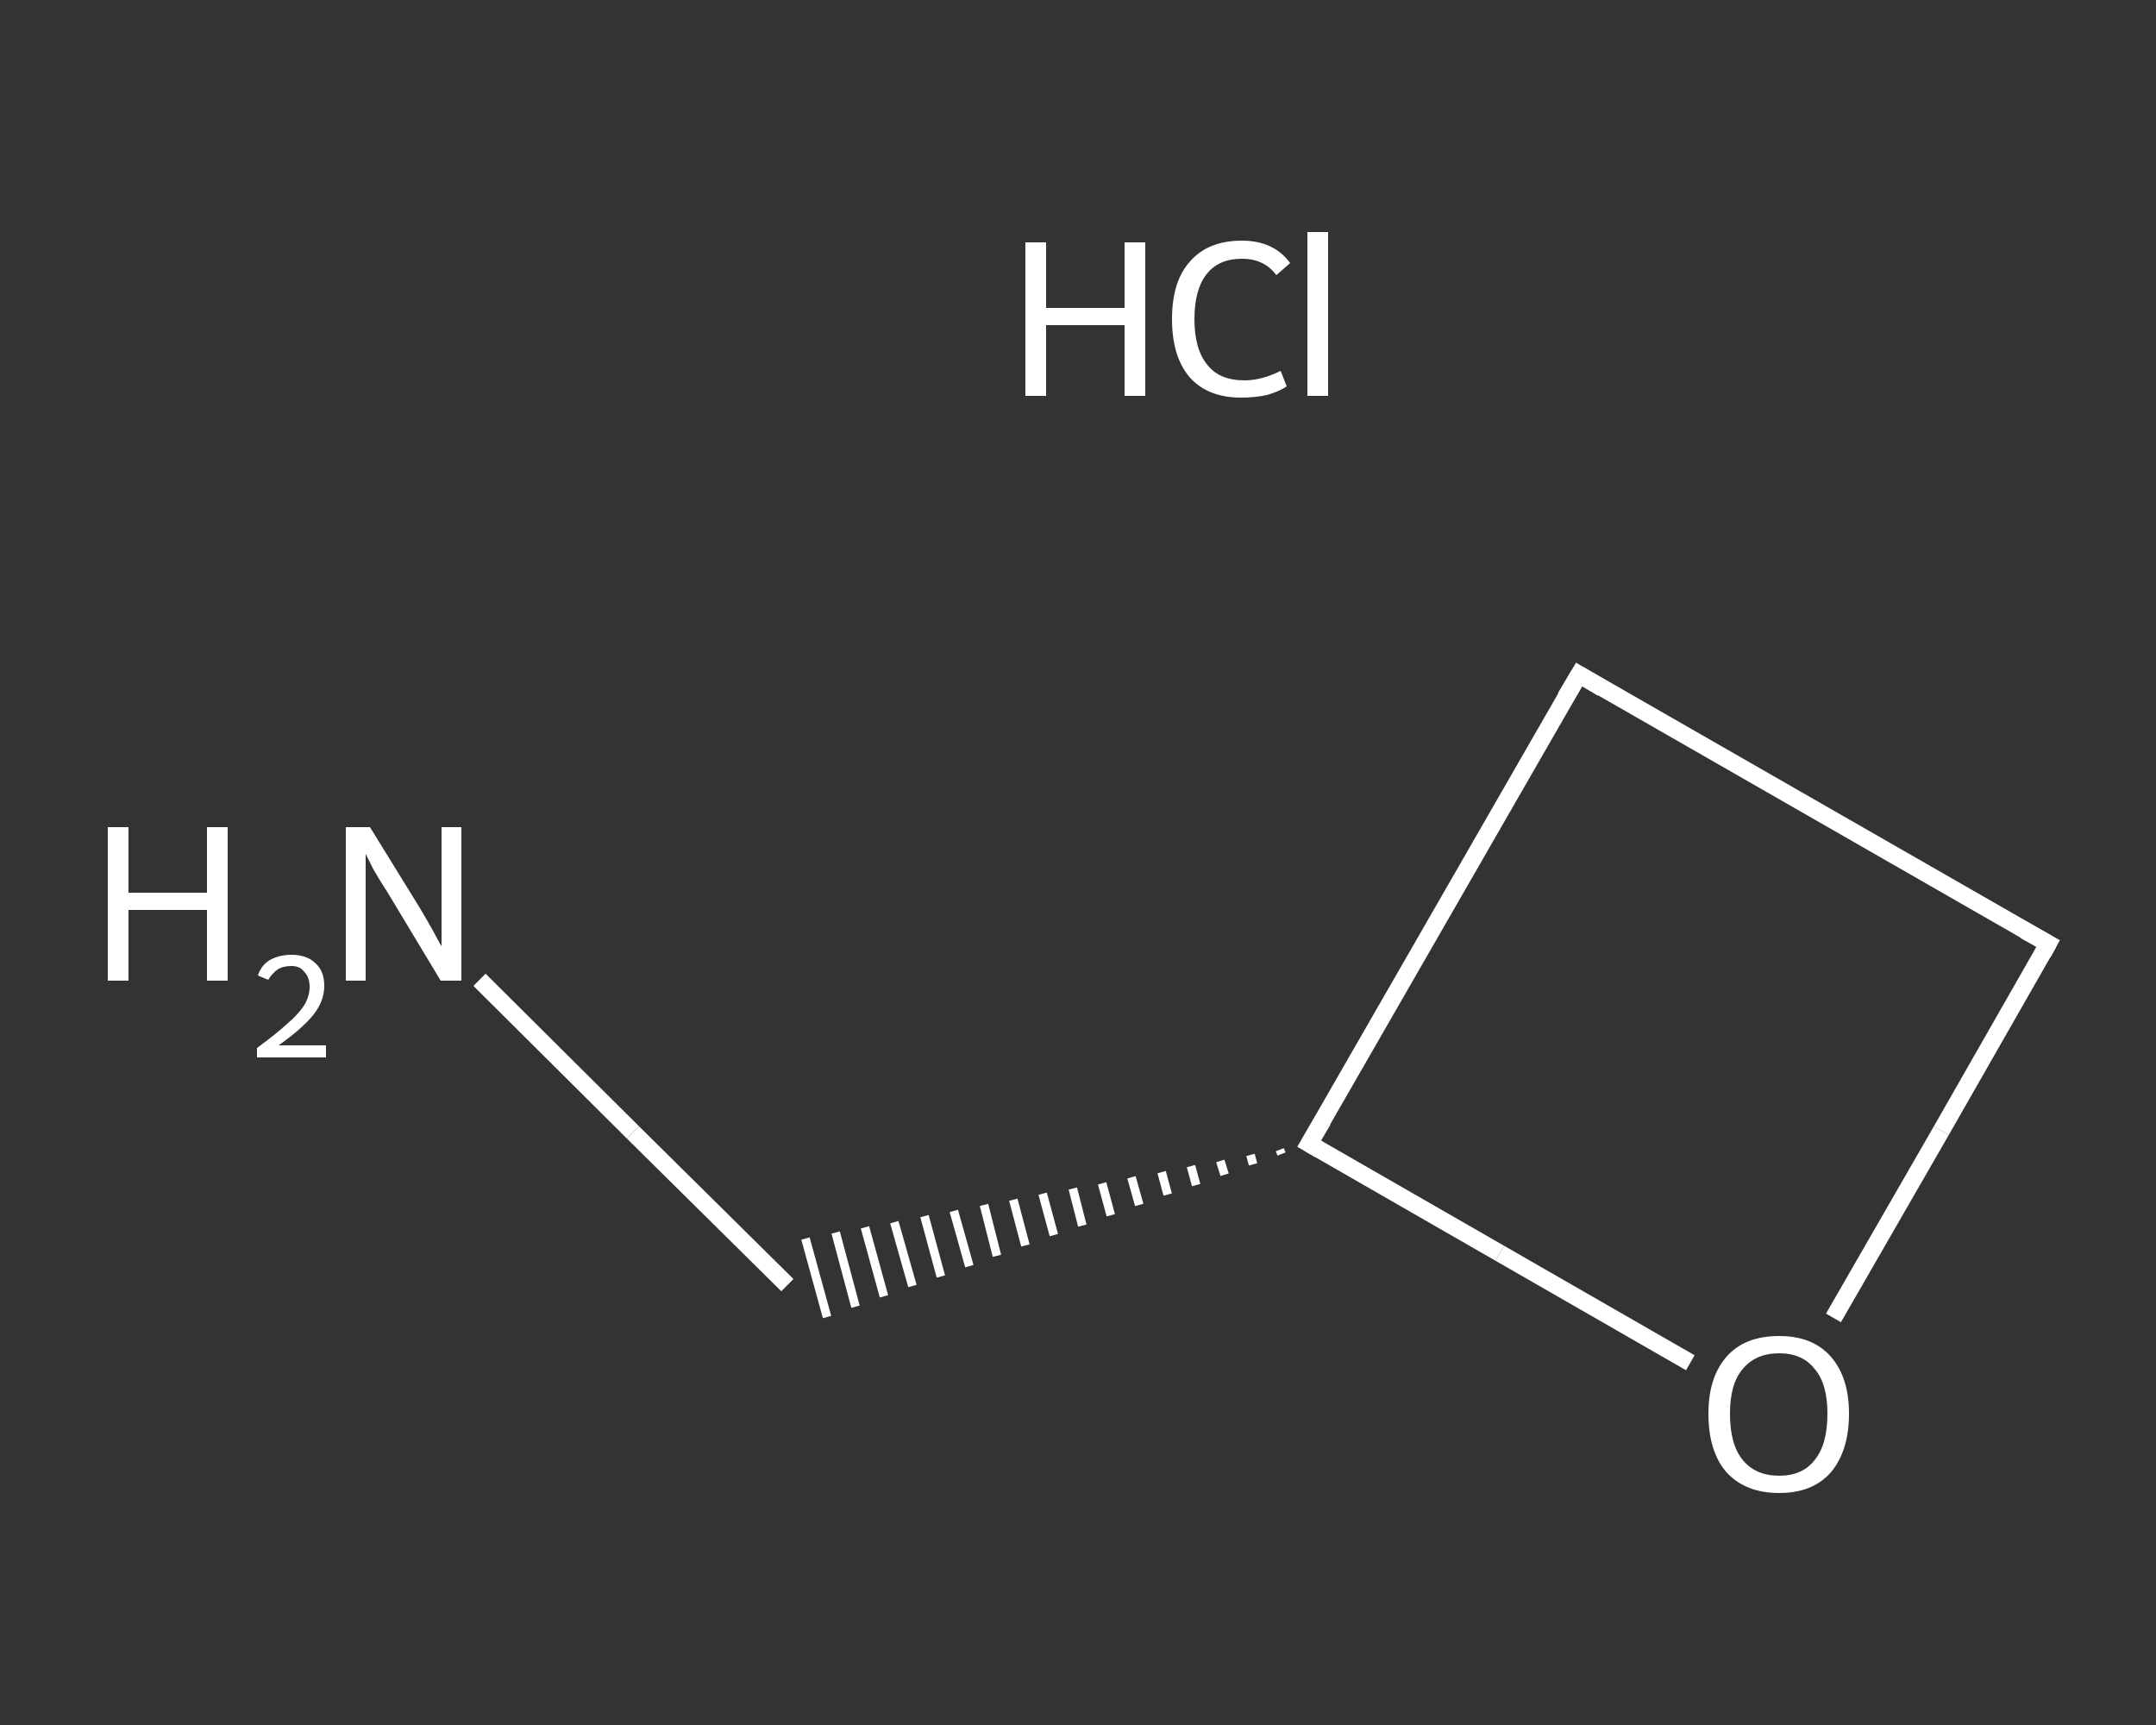 <?xml version='1.0' encoding='iso-8859-1'?>
<svg version='1.1' baseProfile='full'
              xmlns='http://www.w3.org/2000/svg'
                      xmlns:rdkit='http://www.rdkit.org/xml'
                      xmlns:xlink='http://www.w3.org/1999/xlink'
                  xml:space='preserve'
width='250px' height='200px' viewBox='0 0 250 200'>
<rect x="0" y="0" width="250" height="200" fill="#333333" stroke="none"/>
<!-- END OF HEADER -->
<rect style='opacity:1.0;fill:transparent;stroke:none' width='250.0' height='200.0' x='0.0' y='0.0'> </rect>
<path class='bond-0 atom-1 atom-2' d='M 55.6,113.6 L 73.4,131.3' style='fill:none;fill-rule:evenodd;stroke:#FFFFFF;stroke-width:2.0px;stroke-linecap:butt;stroke-linejoin:miter;stroke-opacity:1' />
<path class='bond-0 atom-1 atom-2' d='M 73.4,131.3 L 91.3,149.0' style='fill:none;fill-rule:evenodd;stroke:#FFFFFF;stroke-width:2.0px;stroke-linecap:butt;stroke-linejoin:miter;stroke-opacity:1' />
<path class='bond-1 atom-3 atom-2' d='M 148.4,133.3 L 148.6,133.8' style='fill:none;fill-rule:evenodd;stroke:#FFFFFF;stroke-width:1.0px;stroke-linecap:butt;stroke-linejoin:miter;stroke-opacity:1' />
<path class='bond-1 atom-3 atom-2' d='M 145.0,133.9 L 145.3,135.0' style='fill:none;fill-rule:evenodd;stroke:#FFFFFF;stroke-width:1.0px;stroke-linecap:butt;stroke-linejoin:miter;stroke-opacity:1' />
<path class='bond-1 atom-3 atom-2' d='M 141.5,134.6 L 142.0,136.2' style='fill:none;fill-rule:evenodd;stroke:#FFFFFF;stroke-width:1.0px;stroke-linecap:butt;stroke-linejoin:miter;stroke-opacity:1' />
<path class='bond-1 atom-3 atom-2' d='M 138.1,135.2 L 138.7,137.4' style='fill:none;fill-rule:evenodd;stroke:#FFFFFF;stroke-width:1.0px;stroke-linecap:butt;stroke-linejoin:miter;stroke-opacity:1' />
<path class='bond-1 atom-3 atom-2' d='M 134.7,135.9 L 135.4,138.5' style='fill:none;fill-rule:evenodd;stroke:#FFFFFF;stroke-width:1.0px;stroke-linecap:butt;stroke-linejoin:miter;stroke-opacity:1' />
<path class='bond-1 atom-3 atom-2' d='M 131.2,136.5 L 132.1,139.7' style='fill:none;fill-rule:evenodd;stroke:#FFFFFF;stroke-width:1.0px;stroke-linecap:butt;stroke-linejoin:miter;stroke-opacity:1' />
<path class='bond-1 atom-3 atom-2' d='M 127.8,137.2 L 128.8,140.9' style='fill:none;fill-rule:evenodd;stroke:#FFFFFF;stroke-width:1.0px;stroke-linecap:butt;stroke-linejoin:miter;stroke-opacity:1' />
<path class='bond-1 atom-3 atom-2' d='M 124.4,137.8 L 125.5,142.1' style='fill:none;fill-rule:evenodd;stroke:#FFFFFF;stroke-width:1.0px;stroke-linecap:butt;stroke-linejoin:miter;stroke-opacity:1' />
<path class='bond-1 atom-3 atom-2' d='M 120.9,138.4 L 122.2,143.2' style='fill:none;fill-rule:evenodd;stroke:#FFFFFF;stroke-width:1.0px;stroke-linecap:butt;stroke-linejoin:miter;stroke-opacity:1' />
<path class='bond-1 atom-3 atom-2' d='M 117.5,139.1 L 118.9,144.4' style='fill:none;fill-rule:evenodd;stroke:#FFFFFF;stroke-width:1.0px;stroke-linecap:butt;stroke-linejoin:miter;stroke-opacity:1' />
<path class='bond-1 atom-3 atom-2' d='M 114.1,139.7 L 115.6,145.6' style='fill:none;fill-rule:evenodd;stroke:#FFFFFF;stroke-width:1.0px;stroke-linecap:butt;stroke-linejoin:miter;stroke-opacity:1' />
<path class='bond-1 atom-3 atom-2' d='M 110.6,140.4 L 112.4,146.8' style='fill:none;fill-rule:evenodd;stroke:#FFFFFF;stroke-width:1.0px;stroke-linecap:butt;stroke-linejoin:miter;stroke-opacity:1' />
<path class='bond-1 atom-3 atom-2' d='M 107.2,141.0 L 109.1,148.0' style='fill:none;fill-rule:evenodd;stroke:#FFFFFF;stroke-width:1.0px;stroke-linecap:butt;stroke-linejoin:miter;stroke-opacity:1' />
<path class='bond-1 atom-3 atom-2' d='M 103.7,141.7 L 105.8,149.1' style='fill:none;fill-rule:evenodd;stroke:#FFFFFF;stroke-width:1.0px;stroke-linecap:butt;stroke-linejoin:miter;stroke-opacity:1' />
<path class='bond-1 atom-3 atom-2' d='M 100.3,142.3 L 102.5,150.3' style='fill:none;fill-rule:evenodd;stroke:#FFFFFF;stroke-width:1.0px;stroke-linecap:butt;stroke-linejoin:miter;stroke-opacity:1' />
<path class='bond-1 atom-3 atom-2' d='M 96.9,142.9 L 99.2,151.5' style='fill:none;fill-rule:evenodd;stroke:#FFFFFF;stroke-width:1.0px;stroke-linecap:butt;stroke-linejoin:miter;stroke-opacity:1' />
<path class='bond-1 atom-3 atom-2' d='M 93.4,143.6 L 95.9,152.7' style='fill:none;fill-rule:evenodd;stroke:#FFFFFF;stroke-width:1.0px;stroke-linecap:butt;stroke-linejoin:miter;stroke-opacity:1' />
<path class='bond-2 atom-3 atom-4' d='M 151.8,132.6 L 183.1,78.2' style='fill:none;fill-rule:evenodd;stroke:#FFFFFF;stroke-width:2.0px;stroke-linecap:butt;stroke-linejoin:miter;stroke-opacity:1' />
<path class='bond-3 atom-4 atom-5' d='M 183.1,78.2 L 237.5,109.4' style='fill:none;fill-rule:evenodd;stroke:#FFFFFF;stroke-width:2.0px;stroke-linecap:butt;stroke-linejoin:miter;stroke-opacity:1' />
<path class='bond-4 atom-5 atom-6' d='M 237.5,109.4 L 225.1,131.1' style='fill:none;fill-rule:evenodd;stroke:#FFFFFF;stroke-width:2.0px;stroke-linecap:butt;stroke-linejoin:miter;stroke-opacity:1' />
<path class='bond-4 atom-5 atom-6' d='M 225.1,131.1 L 212.6,152.8' style='fill:none;fill-rule:evenodd;stroke:#FFFFFF;stroke-width:2.0px;stroke-linecap:butt;stroke-linejoin:miter;stroke-opacity:1' />
<path class='bond-5 atom-6 atom-3' d='M 196.0,158.0 L 173.9,145.3' style='fill:none;fill-rule:evenodd;stroke:#FFFFFF;stroke-width:2.0px;stroke-linecap:butt;stroke-linejoin:miter;stroke-opacity:1' />
<path class='bond-5 atom-6 atom-3' d='M 173.9,145.3 L 151.8,132.6' style='fill:none;fill-rule:evenodd;stroke:#FFFFFF;stroke-width:2.0px;stroke-linecap:butt;stroke-linejoin:miter;stroke-opacity:1' />
<path d='M 153.4,129.9 L 151.8,132.6 L 153.0,133.3' style='fill:none;stroke:#FFFFFF;stroke-width:2.0px;stroke-linecap:butt;stroke-linejoin:miter;stroke-opacity:1;' />
<path d='M 181.5,80.9 L 183.1,78.2 L 185.8,79.8' style='fill:none;stroke:#FFFFFF;stroke-width:2.0px;stroke-linecap:butt;stroke-linejoin:miter;stroke-opacity:1;' />
<path d='M 234.8,107.9 L 237.5,109.4 L 236.9,110.5' style='fill:none;stroke:#FFFFFF;stroke-width:2.0px;stroke-linecap:butt;stroke-linejoin:miter;stroke-opacity:1;' />
<path class='atom-0' d='M 118.9 28.1
L 121.3 28.1
L 121.3 35.7
L 130.4 35.7
L 130.4 28.1
L 132.8 28.1
L 132.8 45.9
L 130.4 45.9
L 130.4 37.7
L 121.3 37.7
L 121.3 45.9
L 118.9 45.9
L 118.9 28.1
' fill='#FFFFFF'/>
<path class='atom-0' d='M 135.9 37.0
Q 135.9 32.6, 138.0 30.3
Q 140.1 27.9, 144.0 27.9
Q 147.7 27.9, 149.6 30.5
L 148.0 31.9
Q 146.6 30.0, 144.0 30.0
Q 141.3 30.0, 139.9 31.8
Q 138.5 33.6, 138.5 37.0
Q 138.5 40.5, 140.0 42.3
Q 141.4 44.1, 144.3 44.1
Q 146.3 44.1, 148.5 43.0
L 149.2 44.8
Q 148.3 45.4, 146.9 45.8
Q 145.5 46.1, 143.9 46.1
Q 140.1 46.1, 138.0 43.8
Q 135.9 41.4, 135.9 37.0
' fill='#FFFFFF'/>
<path class='atom-0' d='M 151.6 26.9
L 154.0 26.9
L 154.0 45.9
L 151.6 45.9
L 151.6 26.9
' fill='#FFFFFF'/>
<path class='atom-1' d='M 12.5 95.9
L 14.9 95.9
L 14.9 103.5
L 24.0 103.5
L 24.0 95.9
L 26.4 95.9
L 26.4 113.7
L 24.0 113.7
L 24.0 105.5
L 14.9 105.5
L 14.9 113.7
L 12.5 113.7
L 12.5 95.9
' fill='#FFFFFF'/>
<path class='atom-1' d='M 29.9 113.1
Q 30.3 111.9, 31.3 111.3
Q 32.4 110.7, 33.8 110.7
Q 35.6 110.7, 36.6 111.7
Q 37.6 112.6, 37.6 114.3
Q 37.6 116.1, 36.3 117.7
Q 35.0 119.3, 32.3 121.2
L 37.8 121.2
L 37.8 122.6
L 29.8 122.6
L 29.8 121.5
Q 32.0 119.9, 33.3 118.7
Q 34.6 117.6, 35.3 116.5
Q 35.9 115.5, 35.9 114.4
Q 35.9 113.3, 35.3 112.7
Q 34.8 112.0, 33.8 112.0
Q 32.8 112.0, 32.2 112.4
Q 31.6 112.8, 31.1 113.6
L 29.9 113.1
' fill='#FFFFFF'/>
<path class='atom-1' d='M 42.9 95.9
L 48.7 105.3
Q 49.3 106.3, 50.2 107.9
Q 51.1 109.6, 51.2 109.7
L 51.2 95.9
L 53.5 95.9
L 53.5 113.7
L 51.1 113.7
L 44.9 103.4
Q 44.1 102.2, 43.3 100.8
Q 42.6 99.4, 42.4 99.0
L 42.4 113.7
L 40.1 113.7
L 40.1 95.9
L 42.9 95.9
' fill='#FFFFFF'/>
<path class='atom-6' d='M 198.1 163.9
Q 198.1 159.7, 200.2 157.3
Q 202.3 154.9, 206.3 154.9
Q 210.2 154.9, 212.3 157.3
Q 214.4 159.7, 214.4 163.9
Q 214.4 168.2, 212.3 170.7
Q 210.2 173.1, 206.3 173.1
Q 202.4 173.1, 200.2 170.7
Q 198.1 168.3, 198.1 163.9
M 206.3 171.1
Q 209.0 171.1, 210.4 169.3
Q 211.9 167.5, 211.9 163.9
Q 211.9 160.4, 210.4 158.7
Q 209.0 156.9, 206.3 156.9
Q 203.6 156.9, 202.1 158.7
Q 200.6 160.4, 200.6 163.9
Q 200.6 167.5, 202.1 169.3
Q 203.6 171.1, 206.3 171.1
' fill='#FFFFFF'/>
</svg>
